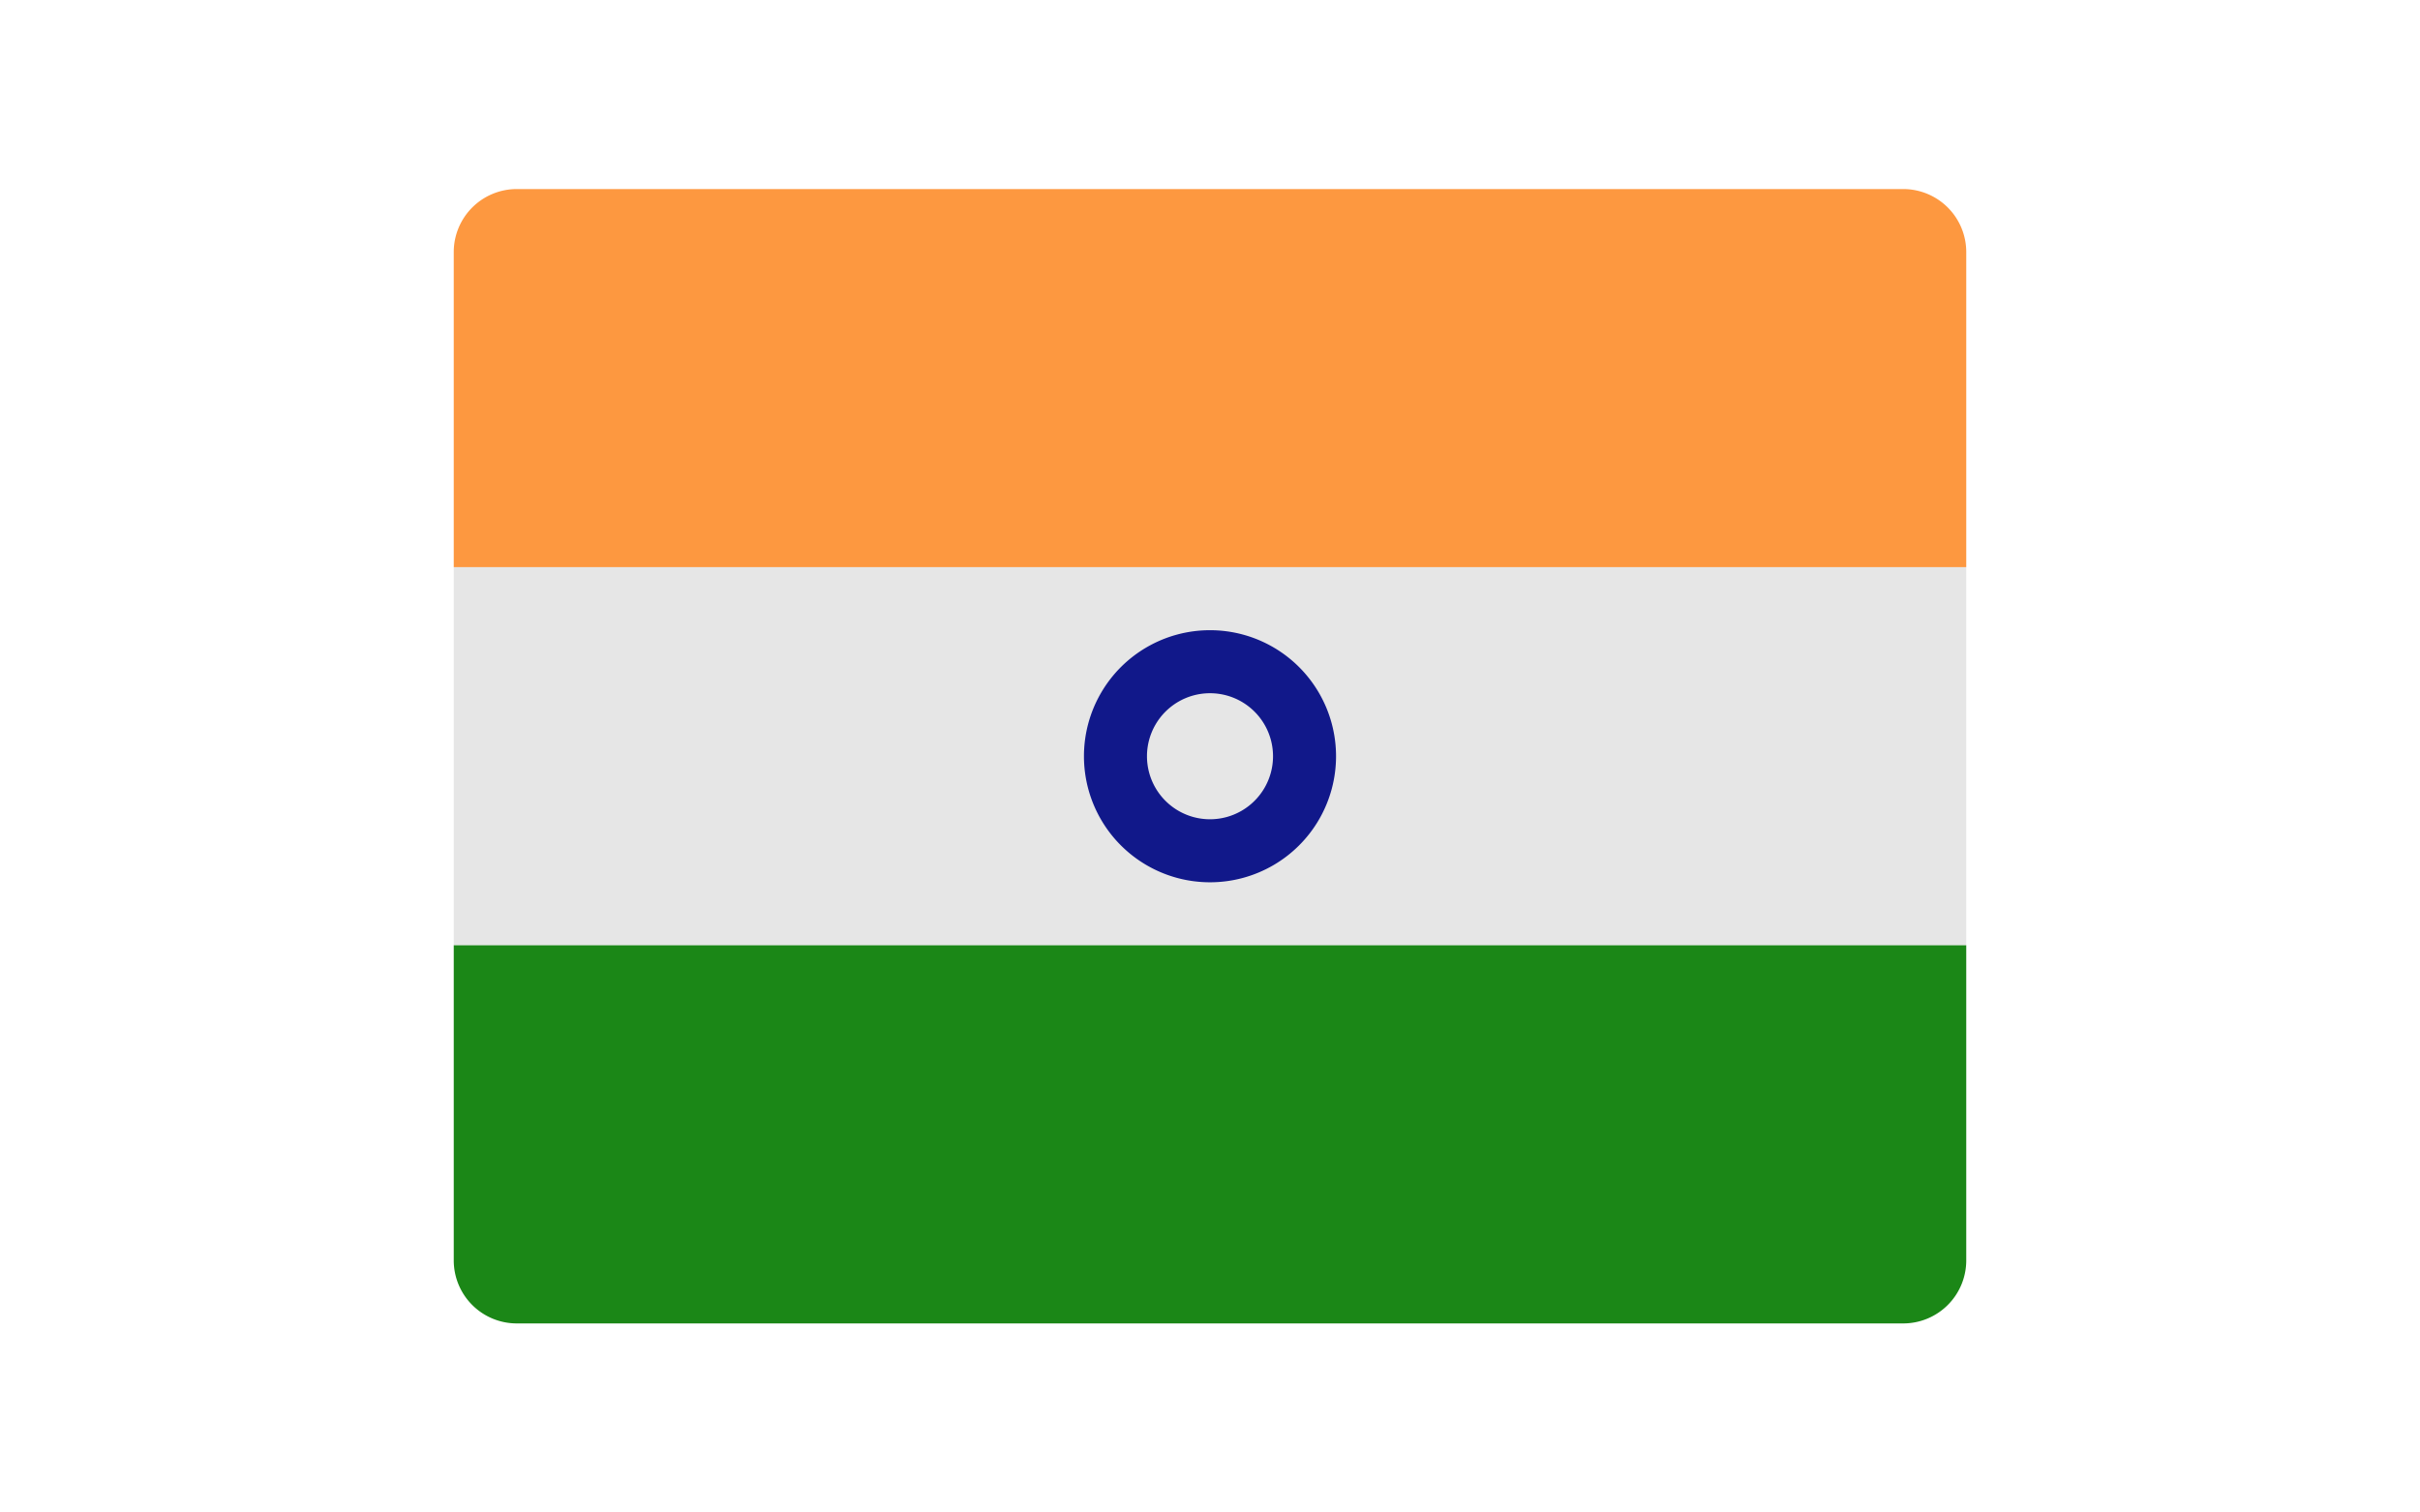    <svg
      xmlns="http://www.w3.org/2000/svg"
      height="30px"
      x="0"
      y="0"
      viewBox="0 0 48 48"
    >
      <path fill="#FD9840" d="M48 18H0V8a2 2 0 012-2h44a2 2 0 012 2v10z"></path>
      <path fill="#E6E6E6" d="M0 18H48V30H0z"></path>
      <path
        fill="#1B8717"
        d="M48 40a2 2 0 01-2 2H2a2 2 0 01-2-2V30h48v10z"
      ></path>
      <path
        fill="#11188A"
        d="M24 20a4 4 0 100 8 4 4 0 000-8zm0 6a2 2 0 110-4 2 2 0 010 4z"
      ></path>
    </svg>

